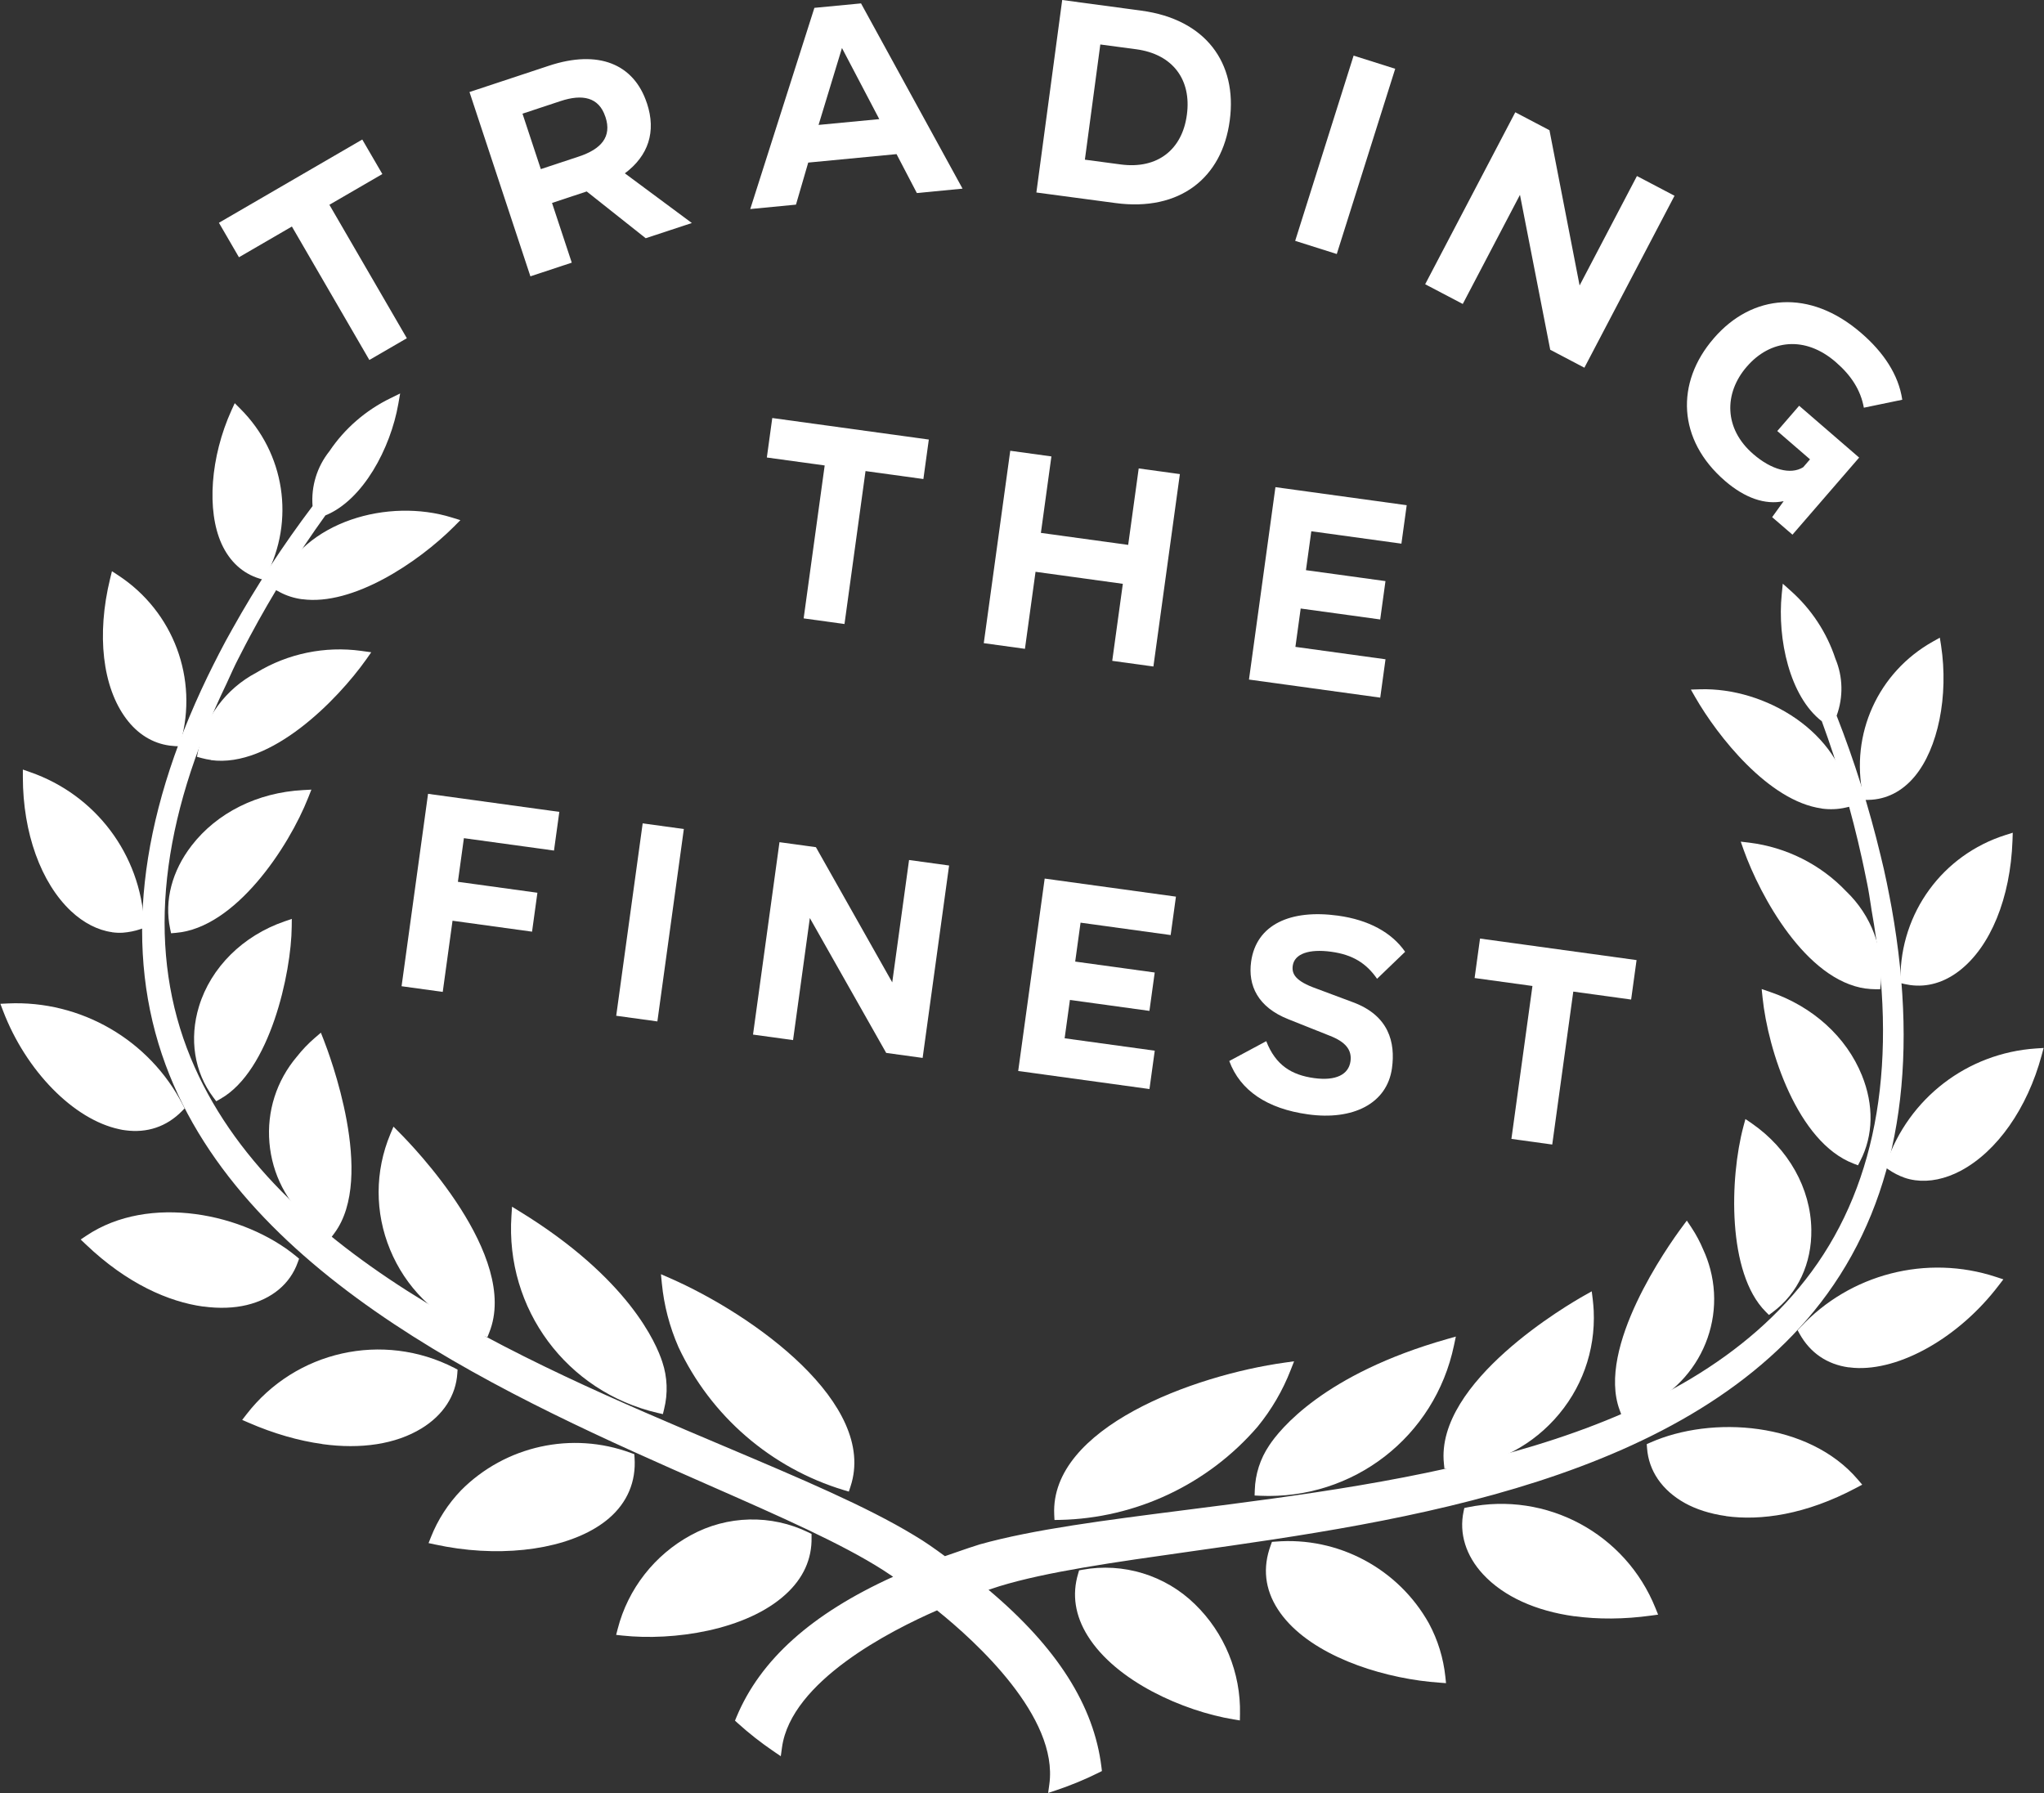 <svg xmlns="http://www.w3.org/2000/svg" width="114" height="100" viewBox="0 0 114 100" fill="none"><rect x="0" y="0" width="114" height="100" fill="#333333" stroke="none"/><g id="Trading Emblem"><path d="M20.207 7.785L21.325 9.707L18.371 11.421L22.691 18.864L20.6 20.077L16.28 12.634L13.327 14.348L12.21 12.425L20.208 7.78L20.207 7.785Z" fill="white"></path><path d="M36.007 13.282L32.722 10.678L30.788 11.319L31.889 14.649L29.582 15.412L26.185 5.133L30.614 3.667C33.375 2.752 35.356 3.567 36.077 5.75L36.084 5.765C36.606 7.341 36.166 8.685 34.85 9.667L38.586 12.438L36.011 13.287L36.007 13.282ZM29.142 6.342L30.163 9.432L32.284 8.73C33.516 8.321 34.139 7.64 33.768 6.522L33.761 6.508C33.404 5.423 32.492 5.229 31.259 5.639L29.138 6.341L29.142 6.342Z" fill="white"></path><path d="M53.687 10.521L51.136 10.767L50.003 8.596L45.077 9.068L44.394 11.413L41.844 11.659L45.421 0.438L48.022 0.189L53.686 10.525L53.687 10.521ZM46.959 2.678L45.654 6.967L49.04 6.644L46.959 2.678Z" fill="white"></path><path d="M63.657 0.594C67.238 1.073 69.019 3.506 68.587 6.716L68.585 6.73C68.159 9.927 65.799 11.804 62.217 11.325L57.802 10.736L59.242 0L63.657 0.594ZM60.502 8.905L62.508 9.172C64.577 9.447 65.94 8.322 66.194 6.41L66.196 6.396C66.456 4.471 65.438 3.027 63.369 2.747L61.368 2.481L60.507 8.906L60.502 8.905Z" fill="white"></path><path d="M72.236 13.433L75.495 3.102L77.815 3.836L74.556 14.167L72.236 13.433Z" fill="white"></path><path d="M91.296 9.817L93.393 10.918L88.366 20.508L86.461 19.507L84.773 10.867L81.583 16.953L79.486 15.853L84.512 6.262L86.418 7.263L88.099 15.921L91.295 9.822L91.296 9.817Z" fill="white"></path><path d="M103.951 22.73C103.777 21.771 103.257 20.947 102.397 20.204L102.385 20.193C100.67 18.708 98.732 18.939 97.431 20.442L97.42 20.454C96.141 21.933 96.147 23.909 97.777 25.318L97.789 25.329C98.783 26.191 99.862 26.499 100.57 26.058L100.95 25.618L99.124 24.04L100.344 22.63L103.69 25.521L99.971 29.82L98.838 28.843L99.48 27.951C98.442 28.173 97.312 27.771 96.215 26.827L96.203 26.816C93.554 24.528 93.44 21.343 95.582 18.87L95.592 18.858C97.723 16.397 100.926 16.085 103.799 18.569L103.811 18.579C105.042 19.642 105.891 20.895 106.095 22.295L103.95 22.739L103.951 22.73Z" fill="white"></path><path d="M51.803 24.515L51.5 26.717L48.273 26.273L47.1 34.803L44.822 34.489L45.995 25.96L42.769 25.516L43.072 23.314L51.803 24.515Z" fill="white"></path><path d="M62.922 30.39L63.509 26.126L65.805 26.442L64.329 37.173L62.033 36.857L62.624 32.561L57.755 31.891L57.164 36.187L54.868 35.871L56.345 25.14L58.64 25.456L58.054 29.721L62.922 30.39Z" fill="white"></path><path d="M78.161 30.321L73.136 29.63L72.837 31.8L77.272 32.41L76.978 34.549L72.543 33.939L72.249 36.078L77.274 36.77L76.98 38.909L69.659 37.901L71.135 27.17L78.456 28.177L78.161 30.321Z" fill="white"></path><path d="M31.195 45.281L30.898 47.438L25.873 46.747L25.538 49.181L29.973 49.791L29.674 51.962L25.239 51.352L24.693 55.321L22.397 55.005L23.874 44.274L31.195 45.281Z" fill="white"></path><path d="M34.368 56.652L35.844 45.921L38.14 46.237L36.664 56.968L34.368 56.652Z" fill="white"></path><path d="M50.701 47.965L52.934 48.272L51.458 59.003L49.426 58.724L45.167 51.202L44.231 58.009L41.998 57.702L43.474 46.971L45.506 47.25L49.763 54.789L50.701 47.965Z" fill="white"></path><path d="M65.291 52.151L60.266 51.46L59.967 53.63L64.402 54.24L64.107 56.38L59.673 55.77L59.378 57.908L64.404 58.6L64.109 60.739L56.788 59.732L58.265 49.001L65.586 50.008L65.291 52.151Z" fill="white"></path><path d="M76.802 54.588C76.197 53.716 75.436 53.246 74.259 53.084L74.246 53.082C73.006 52.912 72.192 53.197 72.1 53.863C72.036 54.329 72.264 54.725 73.412 55.133L75.424 55.885C77.47 56.627 77.831 58.144 77.635 59.572C77.359 61.572 75.432 62.493 72.966 62.153L72.953 62.151C70.675 61.838 69.168 60.824 68.56 59.176L70.623 58.069C71.148 59.423 72.055 59.958 73.281 60.127L73.295 60.129C74.503 60.295 75.218 59.933 75.321 59.19C75.408 58.554 75.041 58.107 74.171 57.769L71.863 56.849C70.141 56.17 69.597 54.955 69.778 53.64C70.066 51.545 72.001 50.708 74.619 51.068L74.632 51.07C76.323 51.303 77.618 52.001 78.368 53.084L76.801 54.592L76.802 54.588Z" fill="white"></path><path d="M91.276 53.547L90.973 55.748L87.747 55.304L86.573 63.834L84.296 63.52L85.469 54.991L82.243 54.547L82.545 52.346L91.276 53.547Z" fill="white"></path><path d="M13.232 35.223C12.765 36.034 12.314 36.925 11.852 37.86C-4.225 71.168 37.546 79.691 49.444 87.329L50.188 87.823L50.428 87.998C46.501 89.701 42.905 92.138 41.351 95.882C41.967 96.441 42.621 96.955 43.31 97.419C43.779 94.009 48.319 91.168 52.306 89.46C55.738 92.189 59.289 96.143 58.82 99.553C59.608 99.292 60.377 98.974 61.121 98.602C60.635 94.577 57.831 91.26 54.51 88.559L54.788 88.456L55.638 88.181C69.17 84.042 111.684 87.164 105.192 50.701C105.005 49.672 104.806 48.696 104.575 47.789C103.931 45.115 103.103 42.484 102.092 39.924C102.484 38.929 102.472 37.824 102.06 36.837C101.598 35.428 100.768 34.17 99.659 33.183C99.418 35.562 100.075 38.743 101.848 40.041C102.785 42.577 103.544 45.176 104.125 47.814C104.227 48.27 104.318 48.729 104.416 49.212C104.514 49.696 104.587 50.189 104.667 50.706C110.981 86.041 69.623 82.28 54.716 86.431C54.026 86.641 53.386 86.882 52.627 87.133C52.026 86.695 51.475 86.29 50.805 85.893C37.572 77.871 -3.265 70.324 12.334 38.004C12.55 37.527 12.754 37.072 12.979 36.633C13.203 36.194 13.415 35.781 13.636 35.365C14.912 32.983 16.346 30.686 17.928 28.496C19.986 27.726 21.478 24.835 21.888 22.484C20.553 23.134 19.414 24.122 18.588 25.354C17.926 26.193 17.616 27.254 17.725 28.317C16.06 30.509 14.553 32.815 13.21 35.22L13.232 35.223Z" fill="white"></path><path d="M58.458 100L58.525 99.512C59.041 95.758 54.434 91.558 52.262 89.814C49.701 90.93 44.123 93.76 43.614 97.461L43.547 97.949L43.142 97.674C42.446 97.2 41.775 96.674 41.151 96.11L40.993 95.965L41.075 95.766C42.404 92.571 45.264 90.005 49.812 87.94L49.277 87.584C46.968 86.104 43.525 84.586 39.539 82.834C28.631 78.036 13.686 71.462 9.233 59.382C6.902 53.065 7.694 45.778 11.579 37.727C11.953 36.962 12.449 35.972 12.966 35.068C14.291 32.696 15.793 30.395 17.432 28.227C17.347 27.121 17.678 26.036 18.373 25.165C19.216 23.908 20.397 22.88 21.78 22.209L22.317 21.945L22.214 22.533C21.784 24.995 20.25 27.894 18.149 28.745C16.6 30.894 15.179 33.17 13.931 35.506C13.761 35.82 13.598 36.139 13.43 36.467L13.274 36.77C13.082 37.14 12.91 37.527 12.728 37.926L12.636 38.127C8.956 45.755 8.211 52.593 10.419 58.45C14.695 69.795 28.936 75.817 40.377 80.655C44.643 82.46 48.323 84.015 50.987 85.631C51.619 86.005 52.15 86.388 52.701 86.792C52.94 86.711 53.17 86.633 53.39 86.554C53.816 86.407 54.224 86.263 54.647 86.134C57.654 85.294 61.621 84.791 66.212 84.205C78.533 82.635 93.867 80.682 101.043 70.918C104.75 65.874 105.875 59.089 104.382 50.754L104.349 50.53C104.281 50.097 104.22 49.678 104.135 49.27L104.066 48.936C103.993 48.575 103.922 48.228 103.843 47.875C103.273 45.289 102.52 42.714 101.608 40.227C99.811 38.839 99.121 35.635 99.372 33.148L99.431 32.554L99.877 32.953C101.023 33.972 101.887 35.281 102.366 36.738C102.788 37.744 102.815 38.874 102.435 39.916C103.427 42.447 104.252 45.068 104.887 47.713C105.141 48.719 105.351 49.806 105.505 50.644C107.077 59.468 105.867 66.707 101.911 72.163C94.358 82.583 78.209 84.862 66.416 86.527C62.101 87.137 58.372 87.663 55.74 88.469L55.133 88.668C58.954 91.884 61.016 95.126 61.432 98.562L61.458 98.776L61.266 98.873C60.513 99.248 59.725 99.572 58.926 99.841L58.463 99.996L58.458 100ZM41.727 95.802C42.166 96.19 42.63 96.559 43.107 96.903C44.047 93.056 49.723 90.24 52.194 89.18L52.364 89.108L52.508 89.223C54.603 90.893 59.318 95.103 59.177 99.114C59.729 98.912 60.276 98.682 60.803 98.426C60.33 95.105 58.21 91.955 54.331 88.795L53.913 88.454L54.7 88.171L55.559 87.892C58.243 87.071 61.991 86.543 66.335 85.927C78.02 84.279 94.021 82.017 101.421 71.809C103.133 69.445 104.318 66.731 104.969 63.688C104.309 66.529 103.167 69.067 101.539 71.287C94.207 81.263 78.729 83.237 66.296 84.819C61.729 85.399 57.779 85.904 54.825 86.729C54.416 86.855 54.019 86.992 53.597 87.139C53.324 87.233 53.047 87.328 52.75 87.428L52.602 87.476L52.432 87.352C51.86 86.936 51.318 86.538 50.677 86.158C48.046 84.565 44.384 83.012 40.144 81.221C28.596 76.335 14.225 70.259 9.851 58.669C8.856 56.024 8.439 53.19 8.606 50.185C8.378 53.368 8.781 56.369 9.814 59.17C14.182 71.006 28.985 77.52 39.794 82.276C43.805 84.041 47.266 85.561 49.621 87.075L51.057 88.066L50.563 88.281C45.975 90.276 43.083 92.737 41.73 95.806L41.727 95.802ZM99.935 33.859C99.877 35.971 100.495 38.505 101.876 39.666C102.185 38.783 102.158 37.822 101.793 36.956C101.407 35.785 100.773 34.731 99.935 33.859ZM21.475 23.065C20.433 23.679 19.538 24.518 18.861 25.524C18.26 26.28 17.974 27.198 18.033 28.132C19.681 27.387 20.96 25.115 21.47 23.065L21.475 23.065Z" fill="white"></path><path d="M47.152 82.814C48.604 78.422 41.805 73.552 37.22 71.553C37.334 72.741 37.635 73.904 38.113 75C39.88 78.768 43.164 81.609 47.147 82.813L47.152 82.814Z" fill="white"></path><path d="M47.346 83.192L47.061 83.107C42.999 81.878 39.637 78.972 37.84 75.131C37.344 73.996 37.033 72.809 36.914 71.584L36.863 71.066L37.336 71.273C42.05 73.33 48.958 78.307 47.435 82.908L47.342 83.191L47.346 83.192ZM37.588 72.055C37.728 73.028 37.999 73.977 38.395 74.879C40.077 78.462 43.178 81.205 46.945 82.43C47.855 78.634 42.239 74.213 37.588 72.055Z" fill="white"></path><path d="M36.747 78.505C36.949 77.699 36.916 76.846 36.65 76.057C35.994 74.002 33.68 70.802 28.827 67.827C28.488 72.846 31.842 77.37 36.747 78.505Z" fill="white"></path><path d="M36.97 78.869L36.678 78.802C31.606 77.625 28.174 73.004 28.525 67.804L28.558 67.302L28.986 67.566C35.071 71.299 36.612 74.939 36.941 75.965C37.222 76.806 37.257 77.714 37.041 78.582L36.97 78.874L36.97 78.869ZM29.109 68.363C29.031 72.944 32.062 76.963 36.51 78.135C36.624 77.476 36.572 76.794 36.359 76.154C36.052 75.2 34.644 71.883 29.105 68.362L29.109 68.363Z" fill="white"></path><path d="M26.998 74.196C28.312 70.911 24.643 65.956 22.045 63.365C20.322 67.505 22.281 72.257 26.421 73.98C26.611 74.061 26.806 74.133 26.998 74.196Z" fill="white"></path><path d="M27.178 74.576L26.908 74.489C26.703 74.42 26.503 74.347 26.309 74.265C24.23 73.4 22.616 71.778 21.758 69.7C20.899 67.621 20.904 65.328 21.769 63.254L21.945 62.836L22.265 63.158C22.959 63.851 29.002 70.04 27.287 74.318L27.182 74.586L27.178 74.576ZM22.161 63.919C21.529 65.728 21.58 67.678 22.319 69.462C23.116 71.391 24.614 72.897 26.542 73.7C26.632 73.74 26.723 73.775 26.819 73.811C27.737 70.778 24.502 66.352 22.165 63.919L22.161 63.919Z" fill="white"></path><path d="M18.407 68.6C20.243 66.126 18.859 60.874 17.77 58.112C17.414 58.419 17.084 58.761 16.791 59.131C14.553 61.782 14.887 65.745 17.539 67.984C17.808 68.212 18.099 68.417 18.407 68.6Z" fill="white"></path><path d="M18.489 68.999L18.252 68.862C17.932 68.672 17.629 68.457 17.343 68.217C15.998 67.083 15.178 65.489 15.027 63.735C14.876 61.982 15.421 60.274 16.559 58.93C16.857 58.552 17.199 58.193 17.571 57.875L17.896 57.596L18.052 57.991C18.355 58.767 20.974 65.648 18.652 68.775L18.489 68.995L18.489 68.999ZM17.644 58.637C17.423 58.849 17.218 59.08 17.03 59.319C15.995 60.549 15.499 62.095 15.636 63.687C15.768 65.278 16.518 66.722 17.735 67.751C17.918 67.908 18.117 68.054 18.318 68.187C19.729 65.887 18.637 61.323 17.644 58.637Z" fill="white"></path><path d="M15.964 51.685C11.504 53.215 9.88 58.03 12.144 61.027C14.714 59.579 15.942 54.432 15.964 51.685Z" fill="white"></path><path d="M12.062 61.421L11.9 61.208C10.836 59.794 10.544 57.943 11.099 56.127C11.762 53.957 13.547 52.187 15.868 51.389L16.275 51.249L16.27 51.682C16.248 54.264 15.058 59.731 12.29 61.289L12.058 61.421L12.062 61.421ZM15.648 52.13C13.715 52.922 12.245 54.461 11.68 56.312C11.21 57.843 11.411 59.394 12.228 60.619C14.32 59.197 15.513 54.997 15.648 52.13Z" fill="white"></path><path d="M9.781 51.719C12.899 51.464 15.796 47.18 16.908 44.364C12.255 44.613 9.083 48.313 9.781 51.719Z" fill="white"></path><path d="M9.54 52.046L9.485 51.783C9.162 50.221 9.593 48.579 10.687 47.161C12.102 45.327 14.363 44.201 16.894 44.066L17.367 44.04L17.193 44.481C16.1 47.254 13.128 51.755 9.807 52.028L9.54 52.051L9.54 52.046ZM16.436 44.71C14.284 44.943 12.384 45.958 11.17 47.528C10.249 48.719 9.852 50.078 10.033 51.38C12.669 50.945 15.248 47.41 16.436 44.71Z" fill="white"></path><path d="M14.454 37.776C12.827 38.632 11.678 40.184 11.339 41.989C14.48 42.854 18.329 39.207 20.173 36.606C18.188 36.319 16.166 36.73 14.454 37.771L14.454 37.776Z" fill="white"></path><path d="M11.763 42.385C11.593 42.361 11.424 42.329 11.257 42.283L10.985 42.209L11.037 41.934C11.399 40.027 12.587 38.417 14.303 37.513C16.05 36.449 18.124 36.023 20.151 36.302L20.706 36.379L20.417 36.79C18.849 39 15.123 42.856 11.758 42.393L11.763 42.385ZM11.699 41.76C14.42 42.23 17.773 39.272 19.614 36.853C17.87 36.709 16.112 37.124 14.614 38.039L14.598 38.051C13.133 38.825 12.086 40.167 11.703 41.765L11.699 41.76Z" fill="white"></path><path d="M15.729 32.748C18.491 34.245 22.853 31.408 25.101 29.154C21.524 28.042 17.093 29.462 15.729 32.748Z" fill="white"></path><path d="M16.849 33.422C16.406 33.361 15.982 33.23 15.587 33.016L15.345 32.887L15.449 32.632C16.947 29.031 21.694 27.773 25.196 28.862L25.677 29.01L25.323 29.367C23.314 31.375 19.674 33.806 16.85 33.418L16.849 33.422ZM16.128 32.602C18.596 33.653 22.309 31.355 24.506 29.305C21.415 28.574 17.539 29.669 16.128 32.602Z" fill="white"></path><path d="M44.962 85.737C42.967 84.764 40.624 84.821 38.676 85.889C36.725 86.947 35.303 88.767 34.752 90.916C38.913 91.361 45.042 89.796 44.967 85.737L44.962 85.737Z" fill="white"></path><path d="M34.364 91.182L34.452 90.843C35.023 88.619 36.511 86.717 38.531 85.622C40.558 84.51 43.014 84.452 45.095 85.468L45.262 85.55L45.263 85.737C45.288 86.953 44.803 88.022 43.823 88.917C41.621 90.935 37.554 91.525 34.71 91.22L34.36 91.181L34.364 91.182ZM42.859 85.415C41.485 85.226 40.065 85.473 38.822 86.155C37.054 87.111 35.731 88.734 35.14 90.646C37.902 90.857 41.527 90.193 43.415 88.465C44.208 87.739 44.626 86.889 44.657 85.932C44.082 85.67 43.477 85.5 42.859 85.415Z" fill="white"></path><path d="M25.933 83.333C25.236 84.053 24.69 84.908 24.32 85.838C29.322 86.932 35.379 85.595 35.092 81.319C31.908 80.138 28.33 80.922 25.937 83.334L25.933 83.333Z" fill="white"></path><path d="M25.525 86.364C25.1 86.305 24.677 86.229 24.252 86.138L23.902 86.063L24.034 85.73C24.419 84.757 24.986 83.882 25.71 83.124C28.183 80.633 31.902 79.813 35.19 81.036L35.377 81.103L35.391 81.301C35.481 82.631 34.988 83.799 33.964 84.679C32.2 86.197 28.921 86.831 25.525 86.364ZM24.747 85.618C28.229 86.298 31.813 85.733 33.571 84.22C34.404 83.5 34.816 82.599 34.797 81.538C31.78 80.499 28.408 81.28 26.154 83.546C25.569 84.154 25.099 84.851 24.748 85.614L24.747 85.618Z" fill="white"></path><path d="M13.985 79.067C20.244 81.793 25 79.771 25.199 76.566C21.346 74.581 16.627 75.637 13.985 79.067Z" fill="white"></path><path d="M17.977 80.538C16.666 80.357 15.271 79.96 13.864 79.347L13.507 79.193L13.746 78.884C16.482 75.335 21.356 74.245 25.342 76.293L25.52 76.386L25.507 76.585C25.431 77.833 24.72 78.925 23.51 79.666C22.066 80.549 20.129 80.838 17.977 80.542L17.977 80.538ZM14.476 78.944C17.877 80.337 21.113 80.413 23.189 79.144C24.16 78.552 24.751 77.703 24.879 76.74C21.31 75.009 17.025 75.925 14.476 78.944Z" fill="white"></path><path d="M4.982 69.174C9.838 73.814 15.22 73.401 16.322 70.301C12.858 67.44 7.805 67.278 4.982 69.174Z" fill="white"></path><path d="M11.335 72.871C9.42 72.608 7.087 71.603 4.774 69.392L4.5 69.131L4.816 68.919C8.332 66.562 13.627 67.678 16.518 70.064L16.682 70.201L16.609 70.4C16.183 71.605 15.169 72.45 13.75 72.788C13.071 72.95 12.249 72.992 11.332 72.866L11.335 72.871ZM5.481 69.225C8.625 72.088 11.721 72.651 13.607 72.203C14.734 71.934 15.56 71.3 15.952 70.401C12.617 67.767 8.066 67.738 5.481 69.225Z" fill="white"></path><path d="M0.455 56.273C2.318 61.157 7.153 64.562 9.923 61.761C8.11 58.237 4.41 56.092 0.455 56.273Z" fill="white"></path><path d="M6.979 63.038C6.872 63.024 6.765 63.009 6.655 62.98C4.116 62.444 1.448 59.729 0.171 56.379L0.021 55.985L0.443 55.965C4.508 55.781 8.338 58 10.197 61.621L10.298 61.817L10.144 61.974C9.286 62.841 8.201 63.206 6.979 63.038ZM0.903 56.567C2.161 59.549 4.535 61.913 6.782 62.387C7.854 62.612 8.788 62.385 9.548 61.7C7.831 58.537 4.491 56.563 0.903 56.567Z" fill="white"></path><path d="M6.842 51.707C7.151 51.685 7.45 51.627 7.743 51.525C7.544 47.8 5.111 44.57 1.586 43.346C1.59 48.486 4.308 51.864 6.842 51.707Z" fill="white"></path><path d="M6.247 51.99C5.459 51.882 4.667 51.476 3.964 50.819C2.284 49.242 1.277 46.45 1.275 43.349L1.275 42.921L1.68 43.063C5.335 44.332 7.834 47.648 8.04 51.516L8.054 51.746L7.834 51.821C7.519 51.928 7.19 51.992 6.858 52.019C6.656 52.032 6.452 52.023 6.246 51.994L6.247 51.99ZM1.899 43.791C1.99 46.544 2.904 48.981 4.386 50.37C5.161 51.097 6.001 51.455 6.825 51.404C7.027 51.39 7.228 51.354 7.426 51.304C7.156 47.934 5.027 45.046 1.904 43.787L1.899 43.791Z" fill="white"></path><path d="M9.782 41.305C10.738 37.907 9.385 34.283 6.437 32.346C5.271 37.146 6.847 41.166 9.782 41.305Z" fill="white"></path><path d="M9.452 41.583C8.508 41.453 7.68 40.943 7.041 40.089C5.715 38.32 5.378 35.401 6.141 32.277L6.244 31.858L6.604 32.095C9.677 34.114 11.073 37.853 10.076 41.391L10.012 41.624L9.772 41.614C9.663 41.608 9.56 41.598 9.457 41.584L9.452 41.583ZM6.631 32.855C6.058 35.599 6.388 38.203 7.529 39.723C8.068 40.44 8.757 40.872 9.54 40.98L9.553 40.982C10.313 37.913 9.16 34.726 6.631 32.855Z" fill="white"></path><path d="M14.567 31.982C16.12 29.013 15.562 25.38 13.188 23.015C11.601 26.526 11.669 31.105 14.567 31.982Z" fill="white"></path><path d="M14.717 32.345L14.477 32.271C13.536 31.986 12.807 31.316 12.359 30.333C11.516 28.471 11.736 25.478 12.909 22.885L13.092 22.486L13.404 22.799C15.886 25.274 16.461 29.019 14.839 32.124L14.721 32.35L14.717 32.345ZM13.286 23.557C12.34 25.894 12.187 28.467 12.918 30.082C13.253 30.826 13.758 31.333 14.418 31.606C15.703 28.924 15.257 25.775 13.286 23.562L13.286 23.557Z" fill="white"></path><path d="M69.913 79.375C70.669 78.448 71.273 77.41 71.704 76.297C66.749 76.984 58.888 79.837 59.1 84.458C63.261 84.374 67.19 82.525 69.908 79.374L69.913 79.375Z" fill="white"></path><path d="M58.811 84.769L58.797 84.471C58.574 79.63 66.569 76.703 71.663 75.995L72.175 75.924L71.985 76.409C71.54 77.556 70.92 78.615 70.141 79.57C67.368 82.791 63.346 84.682 59.107 84.769L58.81 84.774L58.811 84.769ZM71.218 76.682C66.158 77.504 59.557 80.244 59.408 84.144C63.361 83.977 67.091 82.183 69.68 79.179C70.305 78.416 70.821 77.576 71.218 76.682Z" fill="white"></path><path d="M70.287 83.12C75.312 83.35 79.762 79.9 80.795 74.976C75.315 76.53 72.228 78.987 71.041 80.788C70.572 81.476 70.31 82.288 70.287 83.12Z" fill="white"></path><path d="M69.973 83.409L69.983 83.11C70.01 82.215 70.288 81.355 70.786 80.617C71.374 79.722 73.842 76.632 80.713 74.682L81.197 74.544L81.093 75.035C80.027 80.132 75.474 83.66 70.272 83.423L69.973 83.409ZM80.379 75.416C74.095 77.31 71.843 80.124 71.296 80.956C70.913 81.519 70.683 82.157 70.614 82.827C75.214 82.899 79.218 79.848 80.379 75.416Z" fill="white"></path><path d="M88.53 72.511C85.329 74.305 80.454 78.085 80.837 81.603C85.315 81.403 88.782 77.607 88.582 73.129C88.574 72.923 88.556 72.72 88.53 72.516L88.53 72.511Z" fill="white"></path><path d="M80.561 81.92L80.532 81.634C80.04 77.056 87.525 72.724 88.38 72.244L88.776 72.021L88.832 72.471C88.858 72.684 88.874 72.896 88.886 73.107C88.987 75.355 88.207 77.51 86.689 79.17C85.17 80.831 83.099 81.8 80.85 81.901L80.566 81.912L80.561 81.92ZM88.27 73.013C85.363 74.72 81.053 78.108 81.119 81.277C83.088 81.114 84.897 80.228 86.239 78.762C87.645 77.223 88.371 75.225 88.275 73.137C88.272 73.096 88.274 73.05 88.27 73.009L88.27 73.013Z" fill="white"></path><path d="M90.62 78.535C93.975 77.647 95.975 74.21 95.091 70.856C95.002 70.511 94.879 70.179 94.732 69.853C94.551 69.418 94.33 69 94.065 68.608C92.307 70.979 89.556 75.662 90.62 78.535Z" fill="white"></path><path d="M90.428 78.9L90.332 78.641C89.035 75.139 93.01 69.516 93.821 68.424L94.079 68.076L94.321 68.438C94.593 68.845 94.825 69.282 95.013 69.737C95.164 70.063 95.288 70.418 95.385 70.778C96.315 74.289 94.209 77.902 90.698 78.828L90.428 78.9ZM94.045 69.148C92.064 71.917 90.165 75.745 90.818 78.156C93.835 77.203 95.609 74.023 94.794 70.929C94.707 70.602 94.591 70.281 94.456 69.975C94.335 69.689 94.201 69.411 94.05 69.148L94.045 69.148Z" fill="white"></path><path d="M97.526 62.906C96.818 65.562 96.611 70.846 98.682 72.932C101.678 70.704 101.415 65.593 97.526 62.906Z" fill="white"></path><path d="M98.654 73.334L98.469 73.149C96.327 70.989 96.465 65.714 97.235 62.829L97.347 62.412L97.706 62.657C99.746 64.068 100.988 66.277 101.023 68.571C101.055 70.459 100.272 72.143 98.871 73.181L98.657 73.339L98.654 73.334ZM97.715 63.42C97.083 66.224 97.102 70.59 98.72 72.518C99.825 71.585 100.439 70.164 100.411 68.578C100.379 66.622 99.378 64.72 97.715 63.42Z" fill="white"></path><path d="M98.608 55.604C98.918 58.615 100.556 63.482 103.483 64.61C105.076 61.519 103.021 57.1 98.608 55.604Z" fill="white"></path><path d="M103.627 64.994L103.371 64.895C100.249 63.695 98.605 58.577 98.303 55.635L98.254 55.163L98.702 55.316C101.103 56.13 102.975 57.828 103.843 59.972C104.518 61.633 104.485 63.33 103.752 64.747L103.627 64.99L103.627 64.994ZM98.969 56.064C99.381 58.966 100.908 63.047 103.332 64.215C103.858 63.011 103.843 61.595 103.278 60.204C102.533 58.36 100.977 56.874 98.968 56.069L98.969 56.064Z" fill="white"></path><path d="M102.75 49.923C101.372 48.47 99.529 47.546 97.543 47.305C98.616 50.307 101.337 54.853 104.595 54.873C104.771 53.028 104.092 51.202 102.749 49.927L102.75 49.923Z" fill="white"></path><path d="M104.075 55.139C100.71 54.676 98.163 49.957 97.251 47.406L97.087 46.941L97.576 46.999C99.624 47.254 101.54 48.21 102.962 49.706C104.376 51.058 105.083 52.947 104.893 54.896L104.864 55.174L104.586 55.172C104.412 55.172 104.241 55.157 104.071 55.134L104.075 55.139ZM98.01 47.684C99.131 50.51 101.56 54.296 104.311 54.551C104.389 52.893 103.751 51.296 102.537 50.144L102.525 50.133C101.314 48.859 99.727 48.002 98.006 47.683L98.01 47.684Z" fill="white"></path><path d="M102.88 44.738C102.413 41.199 98.53 38.636 94.826 38.746C96.422 41.529 99.856 45.439 102.88 44.738Z" fill="white"></path><path d="M101.6 45.091C98.642 44.684 95.787 41.04 94.558 38.901L94.305 38.46L94.813 38.444C98.444 38.332 102.67 40.824 103.181 44.702L103.216 44.976L102.948 45.039C102.5 45.142 102.051 45.157 101.604 45.096L101.6 45.091ZM95.363 39.053C96.953 41.615 99.927 44.824 102.531 44.489C101.932 41.283 98.505 39.184 95.363 39.053Z" fill="white"></path><path d="M66.437 89.694C64.85 88.14 62.609 87.453 60.425 87.85C59.255 91.747 64.729 94.912 68.862 95.595C68.912 93.377 68.035 91.236 66.441 89.695L66.437 89.694Z" fill="white"></path><path d="M69.159 95.955L68.811 95.898C65.998 95.433 62.25 93.778 60.666 91.239C59.96 90.107 59.779 88.938 60.132 87.764L60.184 87.584L60.366 87.55C62.644 87.134 64.994 87.854 66.645 89.472C68.294 91.071 69.209 93.304 69.158 95.599L69.151 95.949L69.159 95.955ZM60.666 88.12C60.437 89.055 60.609 89.996 61.185 90.914C62.541 93.088 65.849 94.697 68.557 95.229C68.508 93.23 67.669 91.309 66.229 89.912C64.762 88.474 62.692 87.811 60.671 88.121L60.666 88.12Z" fill="white"></path><path d="M71.155 86.285C69.675 90.317 75.154 93.178 80.306 93.544C80.202 92.545 79.902 91.578 79.431 90.697C77.777 87.734 74.54 86.007 71.16 86.286L71.155 86.285Z" fill="white"></path><path d="M79.204 93.735C76.121 93.311 72.714 91.989 71.27 89.757C70.545 88.636 70.409 87.432 70.874 86.178L70.94 85.995L71.133 85.981C74.629 85.691 77.989 87.485 79.698 90.547C80.195 91.473 80.5 92.472 80.612 93.513L80.649 93.874L80.288 93.847C79.936 93.822 79.576 93.786 79.209 93.735L79.204 93.735ZM71.38 86.571C71.07 87.568 71.203 88.526 71.782 89.422C73.019 91.334 76.347 92.863 79.957 93.204C79.829 92.375 79.56 91.577 79.161 90.834C77.603 88.043 74.567 86.38 71.381 86.567L71.38 86.571Z" fill="white"></path><path d="M81.925 84.365C81.251 87.505 85.284 90.737 92.047 89.802C90.43 85.781 86.171 83.495 81.925 84.365Z" fill="white"></path><path d="M87.81 90.145C85.657 89.849 83.871 89.046 82.719 87.807C81.754 86.767 81.369 85.524 81.628 84.301L81.669 84.106L81.866 84.065C86.258 83.165 90.661 85.53 92.332 89.691L92.478 90.053L92.092 90.105C90.572 90.315 89.122 90.321 87.81 90.14L87.81 90.145ZM82.19 84.625C82.049 85.586 82.394 86.559 83.168 87.395C84.824 89.178 87.961 89.974 91.612 89.555C89.972 85.96 86.094 83.922 82.19 84.625Z" fill="white"></path><path d="M92.168 80.74C92.387 84.017 97.463 85.869 103.391 82.717C101.184 80.129 96.275 78.921 92.168 80.74Z" fill="white"></path><path d="M96.275 84.556C95.358 84.43 94.578 84.168 93.968 83.829C92.698 83.12 91.949 82.032 91.86 80.757L91.843 80.545L92.038 80.458C95.466 78.937 100.866 79.292 103.615 82.516L103.862 82.805L103.527 82.982C100.703 84.486 98.186 84.824 96.27 84.56L96.275 84.556ZM92.493 80.931C92.628 81.903 93.252 82.736 94.264 83.299C95.959 84.239 99.091 84.538 102.893 82.626C100.801 80.496 96.415 79.296 92.493 80.931Z" fill="white"></path><path d="M100.636 74.24C102.546 77.686 108.045 75.702 111.234 71.513C107.47 70.27 103.328 71.337 100.636 74.24Z" fill="white"></path><path d="M103.111 76.263C101.903 76.097 100.957 75.452 100.365 74.385L100.259 74.193L100.409 74.031C103.177 71.047 107.464 69.945 111.329 71.22L111.734 71.353L111.473 71.692C109.274 74.585 105.955 76.472 103.4 76.289C103.3 76.28 103.201 76.271 103.107 76.258L103.111 76.263ZM101.013 74.283C101.556 75.138 102.376 75.606 103.446 75.685C105.703 75.85 108.642 74.211 110.714 71.674C107.26 70.701 103.515 71.705 101.008 74.282L101.013 74.283Z" fill="white"></path><path d="M105.498 64.978C105.753 65.15 106.025 65.292 106.316 65.396C108.736 66.235 112.248 63.677 113.568 58.784C109.873 59.032 106.691 61.476 105.498 64.983L105.498 64.978Z" fill="white"></path><path d="M106.809 65.824C106.603 65.796 106.404 65.75 106.217 65.684C105.9 65.572 105.602 65.417 105.327 65.228L105.135 65.097L105.211 64.879C106.449 61.247 109.722 58.734 113.551 58.476L113.979 58.448L113.868 58.862C113.069 61.82 111.379 64.223 109.353 65.299C108.492 65.755 107.61 65.934 106.818 65.826L106.809 65.824ZM105.867 64.851C106.04 64.953 106.229 65.038 106.419 65.11C107.203 65.382 108.118 65.261 109.062 64.762C110.851 63.818 112.361 61.727 113.152 59.128C109.838 59.516 107.028 61.714 105.866 64.856L105.867 64.851Z" fill="white"></path><path d="M111.935 46.859C108.573 47.929 106.288 51.052 106.295 54.582C109.159 55.241 111.766 51.797 111.935 46.859Z" fill="white"></path><path d="M106.537 54.94C106.434 54.925 106.328 54.906 106.226 54.883L105.992 54.828L105.993 54.587C105.989 50.906 108.342 47.687 111.847 46.573L112.257 46.443L112.243 46.874C112.129 50.087 111.017 52.806 109.267 54.152C108.421 54.802 107.486 55.07 106.542 54.94L106.537 54.94ZM106.603 54.328L106.617 54.33C107.4 54.438 108.184 54.208 108.892 53.663C110.397 52.507 111.422 50.094 111.611 47.293C108.671 48.412 106.7 51.168 106.603 54.328Z" fill="white"></path><path d="M107.955 36.048C105.031 37.684 103.513 41.031 104.206 44.309C107.234 44.242 108.535 39.857 107.955 36.048Z" fill="white"></path><path d="M103.958 44.622L103.905 44.373C103.182 40.945 104.747 37.494 107.805 35.781L108.19 35.565L108.259 35.998C108.688 38.811 108.092 41.752 106.777 43.318C106.085 44.144 105.198 44.592 104.215 44.611L103.963 44.618L103.958 44.622ZM107.713 36.548C105.222 38.148 103.937 41.058 104.451 43.987C105.16 43.907 105.779 43.55 106.307 42.925C107.447 41.568 107.994 39.049 107.714 36.543L107.713 36.548Z" fill="white"></path></g></svg>